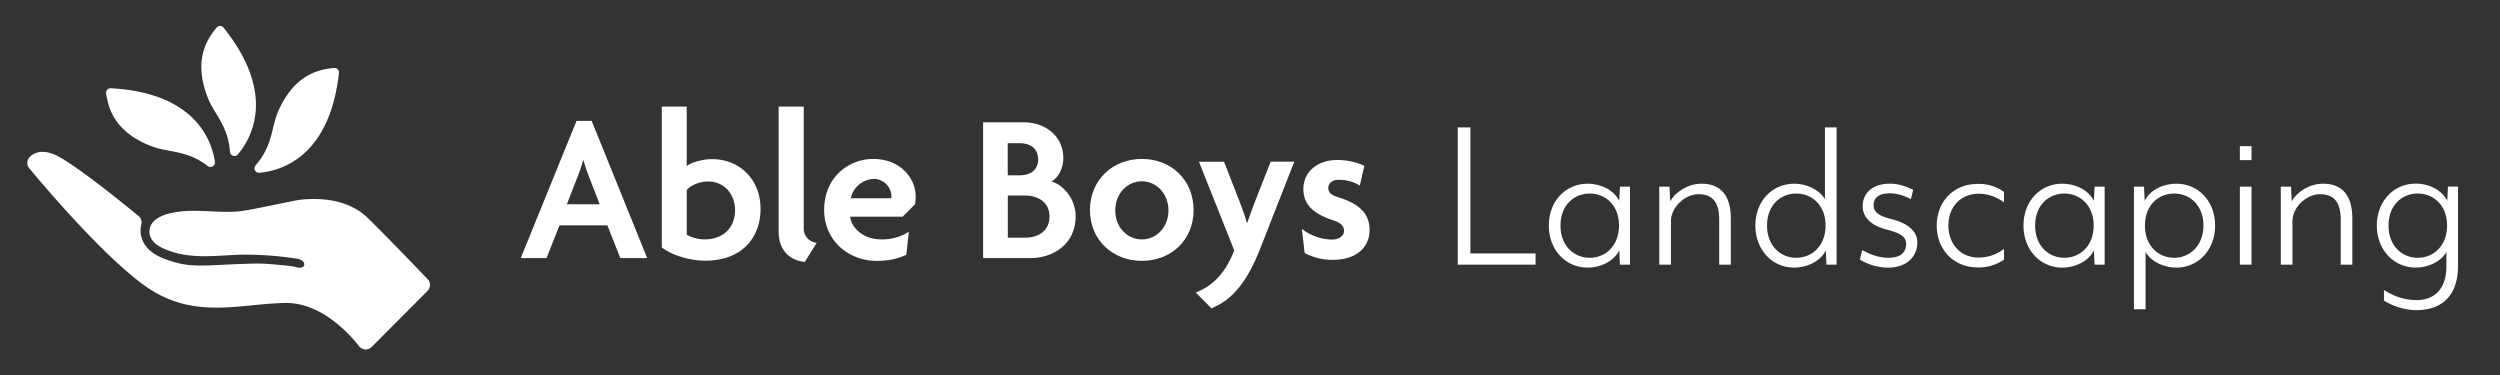<svg xmlns="http://www.w3.org/2000/svg" width="1465.6" height="220.1" viewBox="0 0 1465.6 220.1"><rect x="0" y="0" width="1465.6" height="220.1" fill="#333333" stroke="none"/><path d="M363.66,151.3l-7.61-19.21H328l-7.61,19.21H305.28L338,70.84h8.86l32.55,80.46Zm-18.72-48.65c-.87-2.37-2-5.61-2.86-8.6h-.25a88.23,88.23,0,0,1-2.87,8.6l-6.61,17.09h19.21Z" fill="#fff"/><path d="M413.68,152.8c-11.1,0-20.83-4-25.7-7.73V62.49h14.6V97.41c2.24-2,8.85-4.11,14.84-4.11,16,0,28.44,11.72,28.44,29.06C445.86,140,434.26,152.8,413.68,152.8Zm1.62-46.4c-6.49,0-11,3-12.72,5v26.19a21.83,21.83,0,0,0,10.35,2.75c11.23,0,18-7,18-17.22C430.89,113.63,424.28,106.4,415.3,106.4Z" fill="#fff"/><path d="M471.81,153.55c-7.61-.75-15.34-5.62-15.34-17.84V62.49h14.72v71.35a8.27,8.27,0,0,0,7.61,8.48Z" fill="#fff"/><path d="M536.43,119.74,529.19,127H498.38c.5,5.86,7,13.35,18.34,13.35a28.94,28.94,0,0,0,16.09-4.5l-1.5,13.48c-4.24,2.12-10,3.61-17.33,3.61-16.72,0-30.82-12-30.82-29.93,0-18.84,14.1-29.82,28.82-29.82,15.59,0,24.82,11,24.82,22.08A25,25,0,0,1,536.43,119.74Zm-24.2-14.84a14.28,14.28,0,0,0-13.47,11.35h23.7c0-.5.12-.87.12-1.37A10.33,10.33,0,0,0,512.23,104.9Z" fill="#fff"/><path d="M604,151.3H576.35V71.72h24.2c11.47,0,22.83,7.48,22.83,21,0,5.24-2.5,11.36-7,13.6,7.24,2.25,14.22,10.35,14.22,20.58C630.61,142.82,617.76,151.3,604,151.3Zm-6-67.36h-7.23v18.84h7.23c5.62,0,10.61-2.75,10.61-9.36S603.67,83.94,598.05,83.94Zm3.12,30.69H590.82v24.7h10.35c7.24,0,14.1-3.87,14.1-12.35S608.41,114.63,601.17,114.63Z" fill="#fff"/><path d="M669.41,152.92c-17,0-30.44-12.1-30.44-29.81s13.47-29.94,30.44-29.94,30.31,12.1,30.31,29.94S686.37,152.92,669.41,152.92Zm0-46.65c-8.36,0-15.6,7-15.6,17.09s7.24,17,15.6,17,15.59-7,15.59-17S677.76,106.27,669.41,106.27Z" fill="#fff"/><path d="M738.77,145.81c-8.61,21.83-17.72,30.44-28.57,34.93L701,171.51c9.6-3.87,17-10.6,22.58-24.7l-20.71-52h14.72l9.23,23.71c1.25,3.36,3,7.85,4.12,12.1h.25c1.37-4,3.11-8.74,4.36-12l9.36-23.83h13.84Z" fill="#fff"/><path d="M781.55,152.3a33.36,33.36,0,0,1-16.71-4l-1.62-14.1a30,30,0,0,0,17.58,6.24c4.25,0,7.12-2.25,7.12-5.11,0-3.12-2.25-4.87-6.49-6.24-11-3.62-17.34-8.86-17.34-18.21,0-10.23,8.23-17.09,20-17.09,6.61,0,13.22,2,15.72,3.49l-2.62,11.48a23.73,23.73,0,0,0-12.23-3.37c-3.87,0-6.24,2-6.24,4.86s2,4.24,6.49,5.62c11.85,3.74,17.71,9.48,17.71,19.08C802.88,144.32,795.9,152.3,781.55,152.3Z" fill="#fff"/><path d="M862,74.7v73.88h38.21v6.57H854.6V74.7Z" fill="#fff"/><path d="M949.68,155.15l-.41-8.31c-3.62,7-11.8,10.06-18.5,10.06-13,0-22.8-10.46-22.8-24.68s9.79-24.54,22.8-24.54c6.57,0,14.88,2.95,18.5,10.06l.41-8.31h5.9v45.72Zm-34.87-22.93c0,11.94,7.91,18.91,17.16,18.91,9,0,17.17-6.84,17.17-18.91S941,113.45,932,113.45C922.72,113.45,914.81,120.29,914.81,132.22Z" fill="#fff"/><path d="M1007.87,155.15V128.74c0-11-4.55-14.89-12.2-14.89-7.91,0-16.09,7.65-16.09,15.69v25.61h-6.84V109.43h6l.4,8.58c3.22-5.77,10.73-10.33,18.37-10.33,11.67,0,17.16,7.51,17.16,20.25v27.22Z" fill="#fff"/><path d="M1070.77,155.15l-.41-8.31c-3.62,7-11.8,10.06-18.5,10.06-13,0-22.8-10.46-22.8-24.68s9.79-24.54,22.8-24.54c6.57,0,14.35,2.95,18,9.12V74.7h6.84v80.45Zm-34.87-22.93c0,11.94,7.91,18.91,17.17,18.91,9,0,17.16-6.84,17.16-18.91s-8.18-18.77-17.16-18.77C1043.81,113.45,1035.9,120.29,1035.9,132.22Z" fill="#fff"/><path d="M1106.71,156.9a32.59,32.59,0,0,1-16.36-4.7l1.34-5.63c3.49,2,9,4.56,15.29,4.56s10.46-2.41,10.46-8.18c0-4.29-3.49-6.3-11.67-8.45-9.39-2.41-13.81-7.64-13.81-13.54,0-7.24,5.23-13.28,16.09-13.28,6.3,0,11.93,2.82,13.54,3.62l-1.34,5.5a26.85,26.85,0,0,0-12.2-3.49c-6.84,0-9.66,2.82-9.66,7s3.36,6.3,9.93,8c10.19,2.42,15.69,7.38,15.69,13.68C1124,151.26,1117,156.9,1106.71,156.9Z" fill="#fff"/><path d="M1159.27,156.76c-13.67,0-23.87-10.19-23.87-24.54s10.2-24.4,23.87-24.4a25.29,25.29,0,0,1,15.56,4.69v6.17a24.38,24.38,0,0,0-14.89-5.1c-10.32,0-17.7,7.51-17.7,18.64s7.38,18.78,17.7,18.78a24.38,24.38,0,0,0,14.89-5.1v6.3A25.84,25.84,0,0,1,1159.27,156.76Z" fill="#fff"/><path d="M1227.93,155.15l-.4-8.31c-3.62,7-11.8,10.06-18.51,10.06-13,0-22.79-10.46-22.79-24.68s9.79-24.54,22.79-24.54c6.58,0,14.89,2.95,18.51,10.06l.4-8.31h5.9v45.72Zm-34.86-22.93c0,11.94,7.91,18.91,17.16,18.91,9,0,17.17-6.84,17.17-18.91s-8.18-18.77-17.17-18.77C1201,113.45,1193.07,120.29,1193.07,132.22Z" fill="#fff"/><path d="M1275.81,156.9c-6.57,0-14.35-3-18-9.12V181.3H1251V109.43h5.9l.4,8.31c3.62-7.11,11.8-10.06,18.51-10.06,13,0,22.79,10.33,22.79,24.54S1288.81,156.9,1275.81,156.9Zm-1.21-43.45c-9,0-17.16,6.57-17.16,18.77s8.17,18.91,17.16,18.91,17.16-7,17.16-18.91S1283.72,113.45,1274.6,113.45Z" fill="#fff"/><path d="M1313.09,93.87V85.69h6.84v8.18Zm0,61.28V109.43h6.84v45.72Z" fill="#fff"/><path d="M1372.22,155.15V128.74c0-11-4.56-14.89-12.2-14.89-7.91,0-16.09,7.65-16.09,15.69v25.61h-6.84V109.43h6l.41,8.58c3.22-5.77,10.72-10.33,18.37-10.33,11.66,0,17.16,7.51,17.16,20.25v27.22Z" fill="#fff"/><path d="M1416.34,181.84a37.24,37.24,0,0,1-18.77-5.64V170c6,3.75,11.8,5.9,19.44,5.9,8.32,0,17.17-4.7,17.17-19.85v-8.31c-3.63,6.17-11.4,9.12-18,9.12-13,0-22.8-10.6-22.8-24.68s9.79-24.54,22.8-24.54c6.7,0,14.88,2.95,18.5,10.06l.4-8.31H1441v46.12C1441,177.28,1427.34,181.84,1416.34,181.84Zm1.07-68.39c-9.25,0-17.16,6.84-17.16,18.77s7.91,18.91,17.16,18.91c9,0,17.17-6.84,17.17-18.91S1426.4,113.45,1417.41,113.45Z" fill="#fff"/><path d="M250.65,170.52,217.9,203.41a4.91,4.91,0,0,1-7.35-.42c-6.68-8.45-22.94-25.8-43.64-25.38-27.34.55-54.12,10.22-82.56-10.49C59.88,149.3,26.09,109.4,17.13,98.62A4.93,4.93,0,0,1,17.47,92c2.91-2.87,8.62-5.31,18.84.88,13.88,8.42,37.14,27.35,44.89,33.74a4.88,4.88,0,0,1,1.65,5c-1.35,5.12-.39,14.83,13.46,20.07,16.88,6.4,23.15,3.32,54.68,2.81h.35c5.93,0,17.48,1.3,20,1.59.32,0,2.59.6,2.9.7,1.44.45,4,0,4.14-1.47.27-3.12-4.42-3.68-4.42-3.68a199.45,199.45,0,0,0-29-2.35c-14.83-.14-30.56,3.25-45.69-2.25-2-.73-12.52-4-11.6-12.15s12.15-10.49,20.8-11.13,22,.92,30.38.27,34-6.81,38.56-7.08,24.66-2.4,38.38,11c10.63,10.42,27.77,28.25,34.94,35.73A4.93,4.93,0,0,1,250.65,170.52Z" fill="#fff"/><path d="M152.13,101.27c13-1.17,41.09-9.45,46.57-58.43a2.64,2.64,0,0,0-2.85-3c-7.9.73-23.38,3.09-33.1,26.26-3.73,9.33-3.12,19.6-12.86,30.77A2.63,2.63,0,0,0,152.13,101.27Z" fill="#fff"/><path d="M139.49,90.49c8.35-10,22.37-35.74-8.39-74.25a2.64,2.64,0,0,0-4.1-.06c-5.07,6.09-14.35,18.72-4.84,42,4,9.24,11.65,16.06,12.66,30.85A2.64,2.64,0,0,0,139.49,90.49Z" fill="#fff"/><path d="M126,94.87C124.07,82,114.18,54.39,65,51.74a2.64,2.64,0,0,0-2.78,3c1.18,7.84,4.43,23.17,28.12,31.53,9.54,3.19,19.75,2,31.46,11.07A2.64,2.64,0,0,0,126,94.87Z" fill="#fff"/></svg>